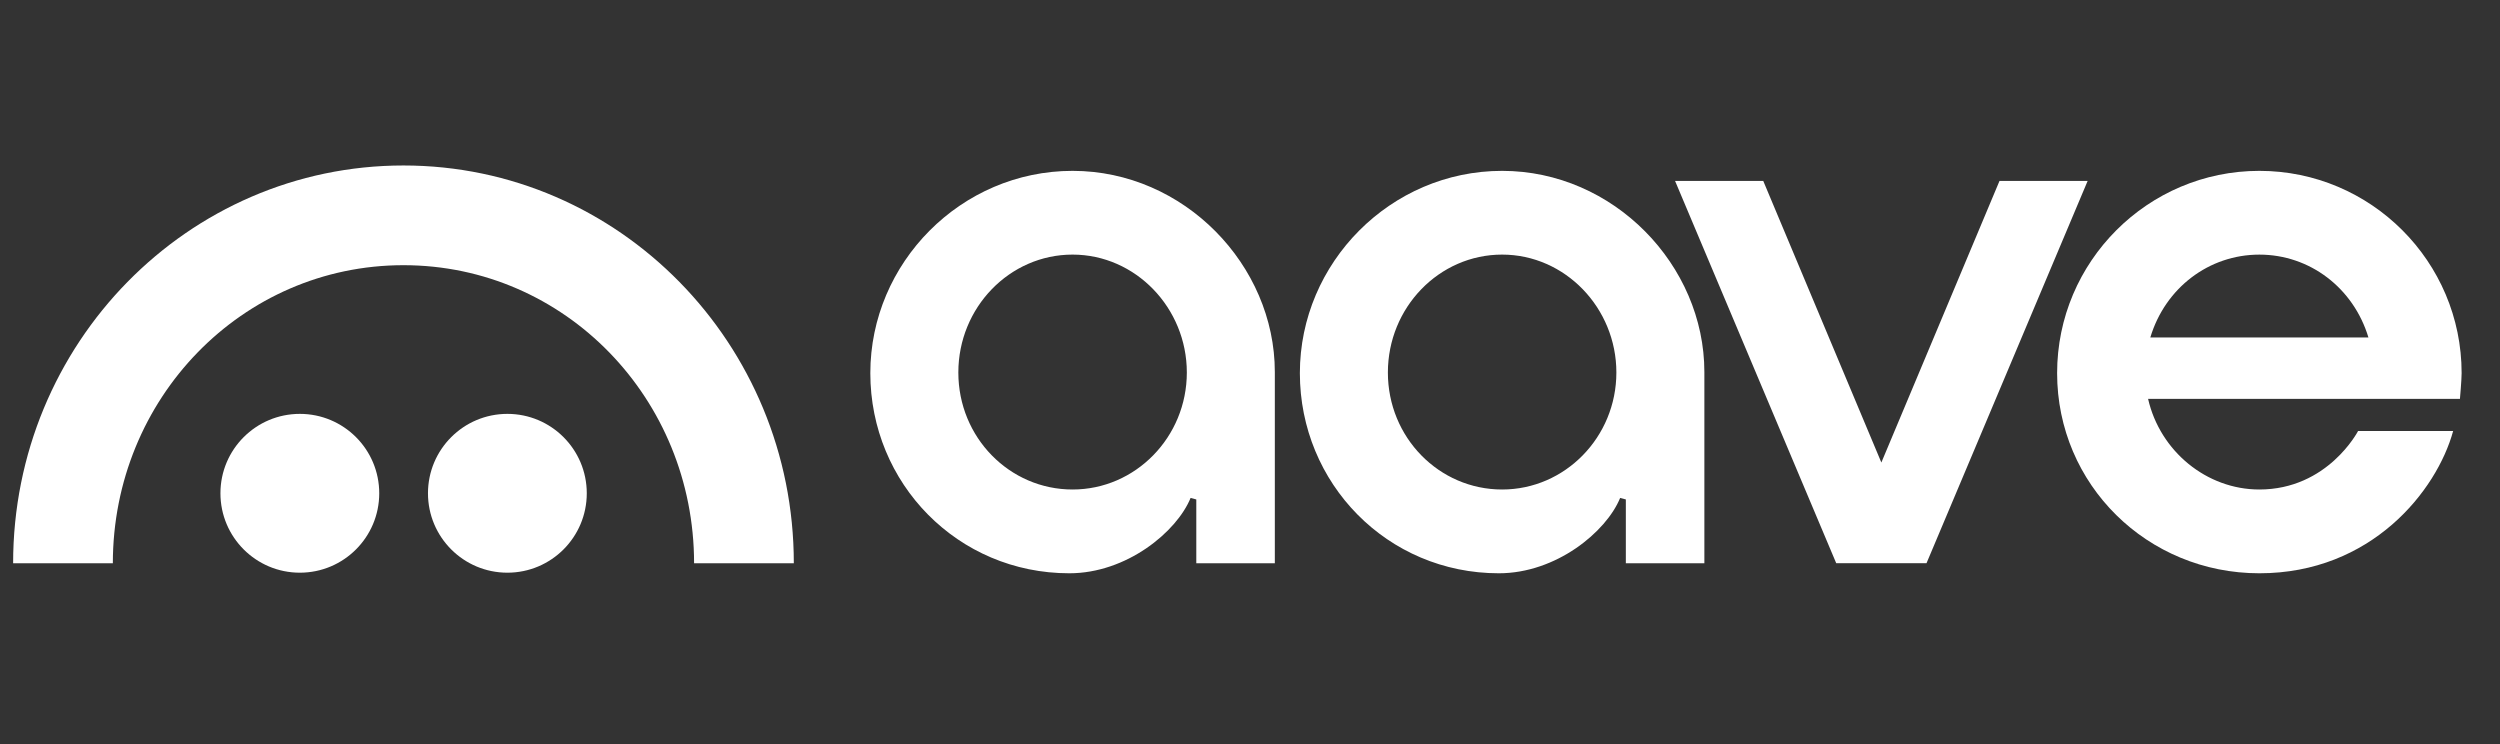 <svg width="131" height="39" viewBox="0 0 131 39" fill="none" xmlns="http://www.w3.org/2000/svg">
<rect x="0" y="0" width="131" height="39" fill="#333333" stroke="none"/>
<g clip-path="url(#clip0_139_23223)">
<path d="M118.388 25.65C115.636 25.65 113.19 23.655 112.56 20.902H128.901C128.901 20.902 128.989 19.905 128.989 19.552C128.989 13.708 124.234 8.953 118.391 8.953C112.547 8.953 107.793 13.707 107.793 19.552C107.793 25.396 112.521 30.04 118.391 30.04C124.261 30.04 127.689 25.716 128.545 22.585H123.563C123.563 22.585 121.979 25.65 118.388 25.65ZM118.391 13.342C121.03 13.342 123.321 15.084 124.105 17.682H112.677C113.458 15.084 115.75 13.342 118.391 13.342Z" fill="white"/>
<path d="M56.033 30.04C50.189 30.04 45.605 25.335 45.605 19.552C45.605 13.768 50.36 8.953 56.203 8.953C62.047 8.953 66.801 13.894 66.801 19.495C66.801 21.882 66.801 29.515 66.801 29.515H62.686V26.171L62.387 26.092C61.662 27.868 59.038 30.04 56.033 30.04ZM56.203 13.341C52.903 13.341 50.217 16.112 50.217 19.519C50.217 22.926 52.902 25.65 56.203 25.65C59.504 25.65 62.19 22.9 62.19 19.519C62.19 16.138 59.504 13.341 56.203 13.341Z" fill="white"/>
<path d="M78.54 30.04C72.697 30.04 68.113 25.335 68.113 19.552C68.113 13.768 72.868 8.953 78.711 8.953C84.555 8.953 89.309 13.894 89.309 19.495C89.309 21.882 89.309 29.515 89.309 29.515H85.194V26.171L84.895 26.092C84.17 27.868 81.546 30.04 78.54 30.04ZM78.711 13.341C75.411 13.341 72.725 16.112 72.725 19.519C72.725 22.926 75.41 25.65 78.711 25.65C82.012 25.65 84.698 22.9 84.698 19.519C84.698 16.138 82.012 13.341 78.711 13.341Z" fill="white"/>
<path d="M96.218 29.512L87.773 9.48H92.394L98.583 24.236L104.774 9.48H109.393L100.949 29.512H96.218Z" fill="white"/>
<path d="M15.712 30.009C18.01 30.009 19.872 28.146 19.872 25.848C19.872 23.55 18.01 21.687 15.712 21.687C13.414 21.687 11.551 23.55 11.551 25.848C11.551 28.146 13.414 30.009 15.712 30.009Z" fill="white"/>
<path d="M26.587 30.009C28.884 30.009 30.747 28.146 30.747 25.848C30.747 23.55 28.884 21.687 26.587 21.687C24.289 21.687 22.426 23.55 22.426 25.848C22.426 28.146 24.289 30.009 26.587 30.009Z" fill="white"/>
<path d="M21.142 8.671C9.844 8.671 0.685 18.005 0.688 29.516H5.913C5.913 20.889 12.677 13.896 21.142 13.896C29.606 13.896 36.37 20.889 36.37 29.516H41.596C41.598 18.005 32.438 8.671 21.142 8.671Z" fill="white"/>
</g>
<defs>
<clipPath id="clip0_139_23223">
<rect width="129.547" height="37.395" fill="white" transform="translate(0.688 0.658)"/>
</clipPath>
</defs>
</svg>
